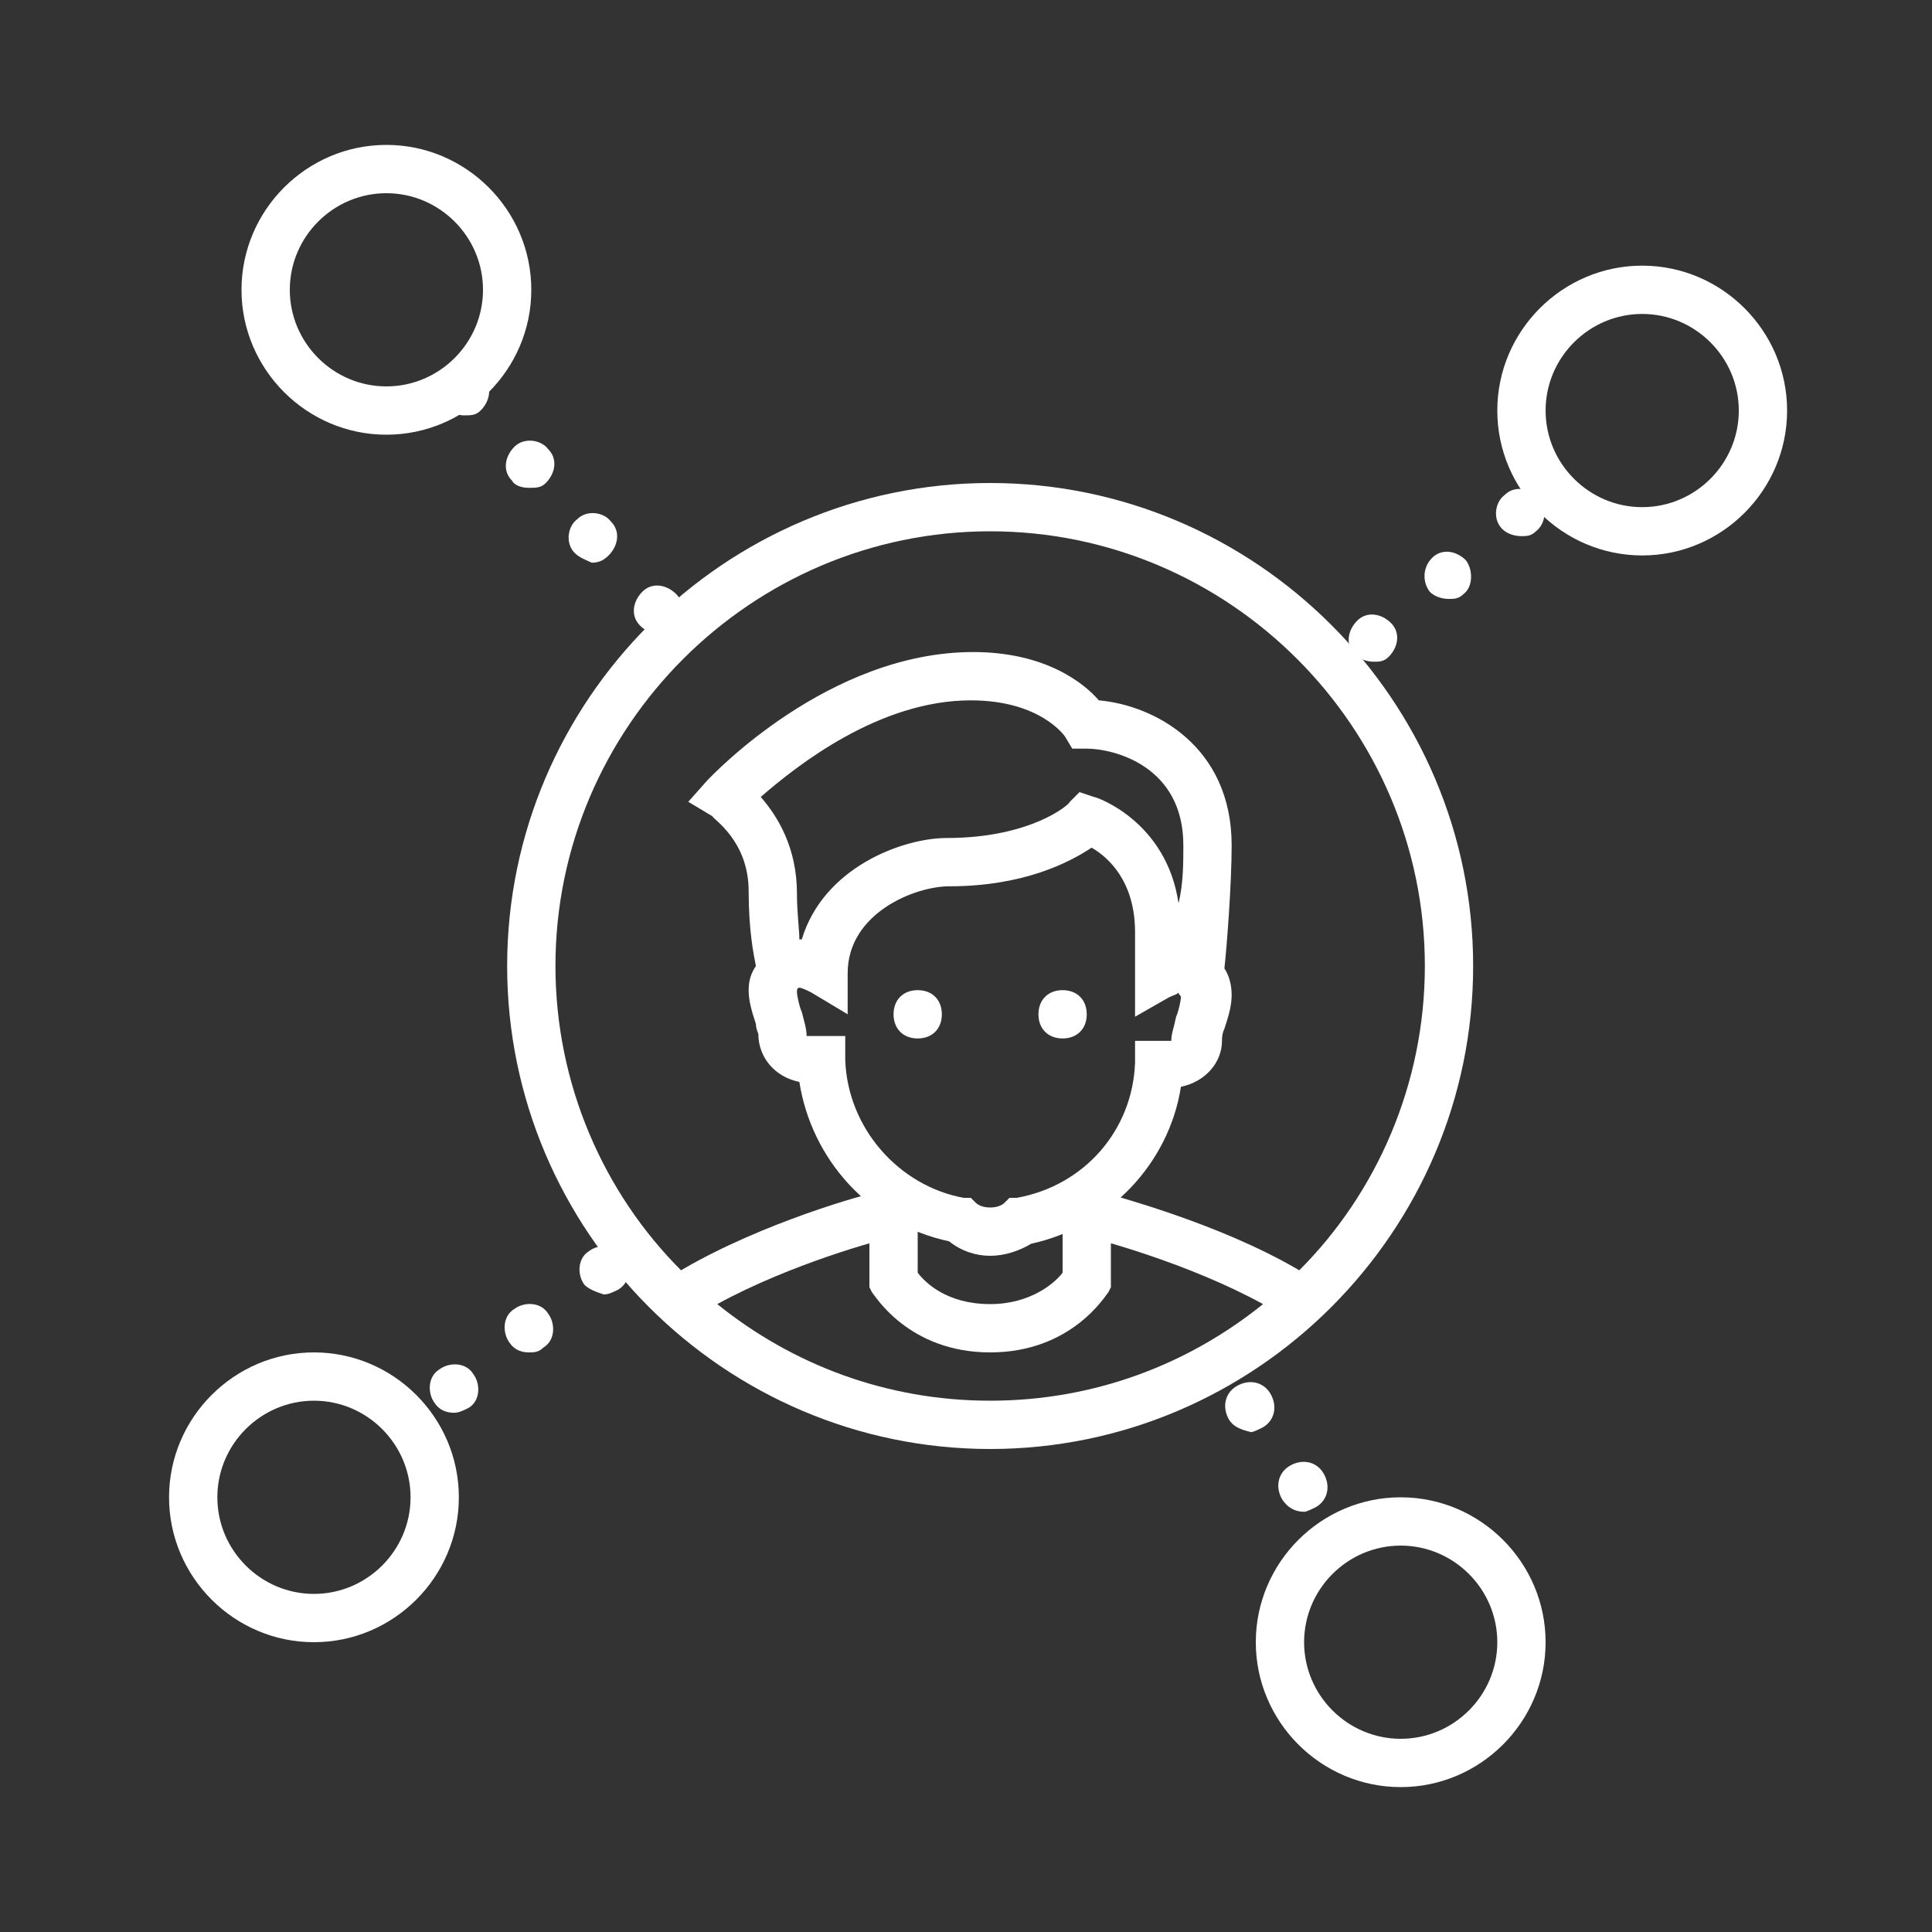 <?xml version="1.0" encoding="utf-8"?>
<!-- Generator: Adobe Illustrator 24.3.0, SVG Export Plug-In . SVG Version: 6.00 Build 0)  -->
<svg version="1.1" id="Livello_1" xmlns="http://www.w3.org/2000/svg" xmlns:xlink="http://www.w3.org/1999/xlink" x="0px" y="0px"
	 viewBox="0 0 80 80" style="enable-background:new 0 0 80 80;" xml:space="preserve">
<rect x="0" y="0" width="80" height="80" fill="#333333" stroke="none"/>
<style type="text/css">
	.st0{fill:#FFFFFF;}
</style>
<g>
	<path class="st0" d="M45,42c0,0.6-0.4,1-1,1s-1-0.4-1-1s0.4-1,1-1S45,41.4,45,42L45,42z M39,42c0,0.6-0.4,1-1,1s-1-0.4-1-1
		s0.4-1,1-1S39,41.4,39,42L39,42z"/>
</g>
<g>
	<path class="st0" d="M41,52c-0.6,0-1.2-0.2-1.7-0.6c-3.3-0.7-5.7-3.4-6.2-6.6c-1-0.2-1.7-1-1.7-2c0,0-0.1-0.2-0.1-0.4
		c-0.2-0.6-0.3-1-0.3-1.4c0-0.4,0.1-0.7,0.3-1c-0.1-0.5-0.3-1.5-0.3-3.1c0-2.1-1.5-3-1.5-3.1l-1-0.6l0.8-0.9c0.2-0.2,5-5.3,11-5.3
		c3,0,4.6,1.3,5.2,2c2.3,0.2,5.5,1.9,5.5,6c0,1.6-0.2,4.2-0.3,5.1c0.2,0.3,0.3,0.7,0.3,1.1c0,0.4-0.1,0.8-0.3,1.4
		c-0.1,0.2-0.1,0.4-0.1,0.5c0,0.9-0.7,1.7-1.7,1.9c-0.5,3.2-3,5.8-6.2,6.5C42.2,51.8,41.6,52,41,52z M33.1,40.9
		c-0.1,0-0.1,0.1-0.1,0.2c0,0.1,0.1,0.6,0.2,0.8c0.1,0.4,0.2,0.7,0.2,1H35l0,1c0.1,2.8,2.2,5.2,4.9,5.7l0.3,0l0.2,0.2
		c0.1,0.1,0.3,0.2,0.6,0.2c0.3,0,0.5-0.1,0.6-0.2l0.2-0.2l0.3,0c2.8-0.5,4.8-2.8,4.9-5.6l0-0.9h1.5c0-0.3,0.1-0.5,0.2-1
		c0.1-0.2,0.2-0.7,0.2-0.8c0-0.1-0.1-0.1-0.1-0.2c-0.1,0.1-0.2,0.1-0.4,0.2L47,42.1v-3.5c0-2.1-1.1-3.1-1.8-3.5
		c-0.9,0.6-2.8,1.6-5.9,1.6c-1.4,0-4.2,1.1-4.2,3.6l0,1.7l-1.5-0.9C33.4,41,33.2,40.9,33.1,40.9z M31.5,33c0.7,0.8,1.5,2.1,1.5,4
		c0,0.8,0.1,1.5,0.1,1.9c0,0,0.1,0,0.1,0c0.9-3,4.2-4.2,6-4.2c3.5,0,5.1-1.4,5.1-1.5l0.4-0.4l0.6,0.2c0.1,0,3,1,3.5,4.4
		C49,36.6,49,35.7,49,35c0-3.3-2.9-4-4-4h-0.6l-0.3-0.5c0,0-1-1.5-3.9-1.5C36.4,29,33,31.7,31.5,33z"/>
</g>
<g>
	<path class="st0" d="M41,60c-11,0-20-9-20-20c0-11,9-20,20-20c11,0,20,9,20,20C61,51,52,60,41,60z M29.7,54c3.1,2.5,7,4,11.3,4
		c4.3,0,8.2-1.5,11.3-4c-3.1-1.7-6.9-2.7-7-2.7l0.5-1.9c0.2,0.1,4.6,1.2,8,3.2C57,49.4,59,44.9,59,40c0-9.9-8.1-18-18-18
		c-9.9,0-18,8.1-18,18c0,4.9,2,9.4,5.2,12.6c3.4-2,7.8-3.2,8-3.2l0.5,1.9C36.6,51.3,32.8,52.3,29.7,54z"/>
</g>
<g>
	<path class="st0" d="M58,74c-3.3,0-6-2.7-6-6s2.7-6,6-6s6,2.7,6,6S61.3,74,58,74z M58,64c-2.2,0-4,1.8-4,4s1.8,4,4,4s4-1.8,4-4
		S60.2,64,58,64z M13,68c-3.3,0-6-2.7-6-6s2.7-6,6-6s6,2.7,6,6S16.3,68,13,68z M13,58c-2.2,0-4,1.8-4,4s1.8,4,4,4s4-1.8,4-4
		S15.2,58,13,58z M41,56c-3.4,0-4.8-2.4-4.9-2.5L36,53.3V49h2v3.7c0.3,0.4,1.2,1.3,3,1.3c1.7,0,2.7-0.9,3-1.3V49h2v4.3l-0.1,0.2
		C45.8,53.6,44.4,56,41,56z M68,23c-3.3,0-6-2.7-6-6s2.7-6,6-6s6,2.7,6,6S71.3,23,68,23z M68,13c-2.2,0-4,1.8-4,4s1.8,4,4,4
		s4-1.8,4-4S70.2,13,68,13z M16,18c-3.3,0-6-2.7-6-6s2.7-6,6-6s6,2.7,6,6S19.3,18,16,18z M16,8c-2.2,0-4,1.8-4,4s1.8,4,4,4
		s4-1.8,4-4S18.2,8,16,8z"/>
</g>
<g>
	<path class="st0" d="M53.1,62.1c-0.3-0.5-0.2-1.1,0.3-1.4l0,0c0.5-0.3,1.1-0.2,1.4,0.3l0,0c0.3,0.5,0.2,1.1-0.3,1.4l0,0
		c-0.2,0.1-0.4,0.2-0.5,0.2l0,0C53.6,62.6,53.3,62.4,53.1,62.1z M50.9,58.8c-0.3-0.5-0.2-1.1,0.3-1.4l0,0c0.5-0.3,1.1-0.2,1.4,0.3
		l0,0c0.3,0.5,0.2,1.1-0.3,1.4l0,0c-0.2,0.1-0.4,0.2-0.5,0.2l0,0C51.4,59.2,51.1,59.1,50.9,58.8z M18,58.1c-0.3-0.4-0.3-1.1,0.2-1.4
		l0,0c0.4-0.3,1.1-0.3,1.4,0.2l0,0c0.3,0.4,0.3,1.1-0.2,1.4l0,0c-0.2,0.1-0.4,0.2-0.6,0.2l0,0C18.5,58.5,18.2,58.4,18,58.1z
		 M21.1,55.6c-0.3-0.4-0.3-1.1,0.2-1.4l0,0c0.4-0.3,1.1-0.3,1.4,0.2l0,0c0.3,0.4,0.3,1.1-0.2,1.4l0,0C22.3,56,22.1,56,21.9,56l0,0
		C21.6,56,21.3,55.9,21.1,55.6z M24.2,53.2c-0.3-0.4-0.3-1.1,0.2-1.4l0,0c0.4-0.3,1.1-0.3,1.4,0.2l0,0c0.4,0.4,0.3,1.1-0.2,1.4l0,0
		c-0.2,0.1-0.4,0.2-0.6,0.2l0,0C24.7,53.5,24.4,53.4,24.2,53.2z M56.1,27.1c-0.4-0.4-0.3-1,0.1-1.4l0,0c0.4-0.4,1-0.3,1.4,0.1l0,0
		c0.4,0.4,0.3,1-0.1,1.4l0,0c-0.2,0.2-0.4,0.2-0.6,0.2l0,0C56.6,27.4,56.3,27.3,56.1,27.1z M26.5,25.9c-0.4-0.4-0.3-1,0.1-1.4l0,0
		c0.4-0.4,1-0.3,1.4,0.1l0,0c0.4,0.4,0.3,1-0.1,1.4l0,0c-0.2,0.2-0.4,0.2-0.7,0.2l0,0C26.9,26.2,26.7,26.1,26.5,25.9z M59.2,24.5
		c-0.3-0.4-0.3-1,0.1-1.4l0,0c0.4-0.4,1-0.3,1.4,0.1l0,0c0.3,0.4,0.3,1.1-0.1,1.4l0,0c-0.2,0.2-0.4,0.2-0.6,0.2l0,0
		C59.7,24.8,59.4,24.7,59.2,24.5z M23.8,22.9c-0.4-0.4-0.3-1.1,0.1-1.4l0,0c0.4-0.4,1.1-0.3,1.4,0.1l0,0c0.4,0.4,0.3,1-0.1,1.4l0,0
		c-0.2,0.2-0.4,0.3-0.7,0.3l0,0C24.3,23.2,24,23.1,23.8,22.9z M62.2,21.9c-0.4-0.4-0.3-1.1,0.1-1.4l0,0c0.4-0.4,1-0.3,1.4,0.1l0,0
		c0.4,0.4,0.3,1.1-0.1,1.4l0,0c-0.2,0.2-0.4,0.2-0.6,0.2l0,0C62.7,22.2,62.4,22.1,62.2,21.9z M21.2,19.9c-0.4-0.4-0.3-1,0.1-1.4l0,0
		c0.4-0.4,1.1-0.3,1.4,0.1l0,0c0.4,0.4,0.3,1-0.1,1.4l0,0c-0.2,0.2-0.4,0.2-0.7,0.2l0,0C21.6,20.2,21.3,20.1,21.2,19.9z M18.5,16.9
		c-0.4-0.4-0.3-1,0.1-1.4l0,0c0.4-0.4,1-0.3,1.4,0.1l0,0c0.4,0.4,0.3,1-0.1,1.4l0,0c-0.2,0.2-0.4,0.2-0.7,0.2l0,0
		C19,17.2,18.7,17.1,18.5,16.9z"/>
</g>
</svg>
